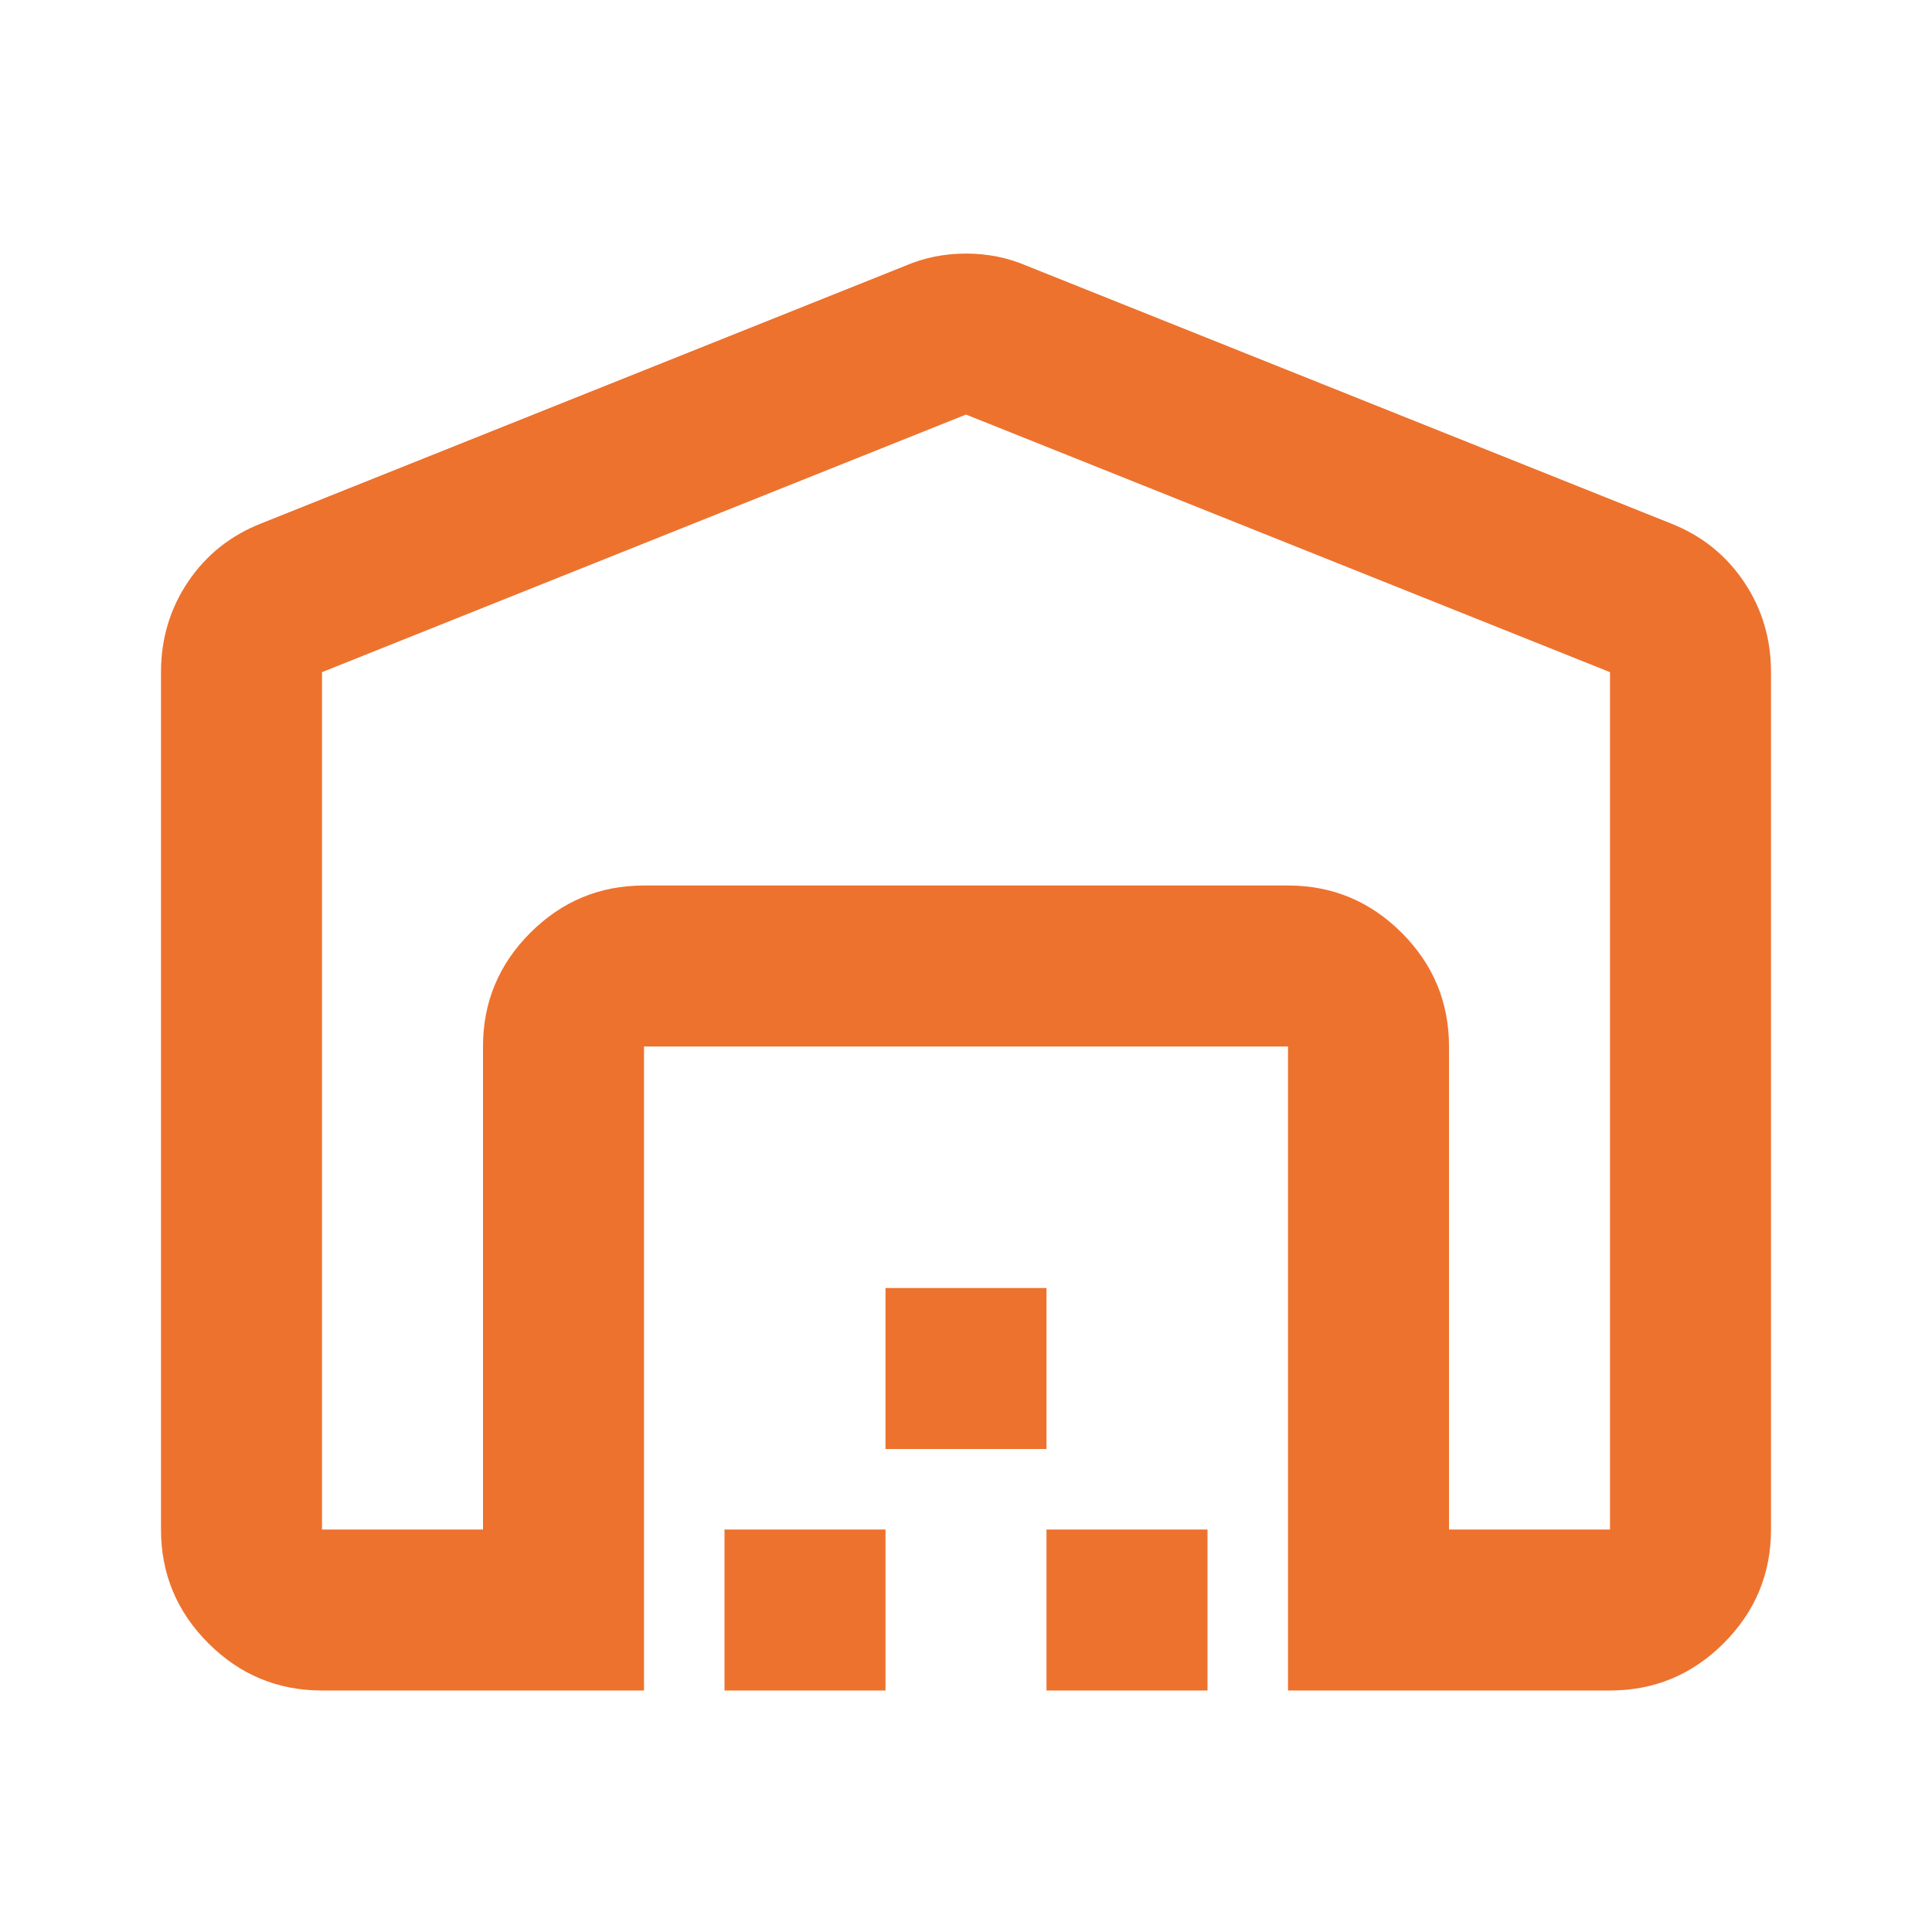 <svg width="48" height="48" viewBox="0 0 48 48" fill="none" xmlns="http://www.w3.org/2000/svg">
<mask id="mask0_12157_84882" style="mask-type:alpha" maskUnits="userSpaceOnUse" x="0" y="0" width="48" height="48">
<rect width="48" height="48" fill="#D9D9D9"/>
</mask>
<g mask="url(#mask0_12157_84882)">
<path d="M24 10.3L8 16.7V38H12V26C12 24.9 12.392 23.958 13.175 23.175C13.958 22.392 14.9 22 16 22H32C33.1 22 34.042 22.392 34.825 23.175C35.608 23.958 36 24.9 36 26V38H40V16.7L24 10.3ZM4 38V16.7C4 15.867 4.225 15.117 4.675 14.45C5.125 13.783 5.733 13.3 6.5 13L22.5 6.6C22.967 6.4 23.467 6.3 24 6.3C24.533 6.3 25.033 6.4 25.5 6.6L41.5 13C42.267 13.3 42.875 13.783 43.325 14.45C43.775 15.117 44 15.867 44 16.7V38C44 39.1 43.608 40.041 42.825 40.825C42.042 41.608 41.1 42 40 42H32V26H16V42H8C6.9 42 5.958 41.608 5.175 40.825C4.392 40.041 4 39.1 4 38ZM18 42V38H22V42H18ZM22 36V32H26V36H22ZM26 42V38H30V42H26Z" fill="#ED722E"/>
</g>
</svg>
